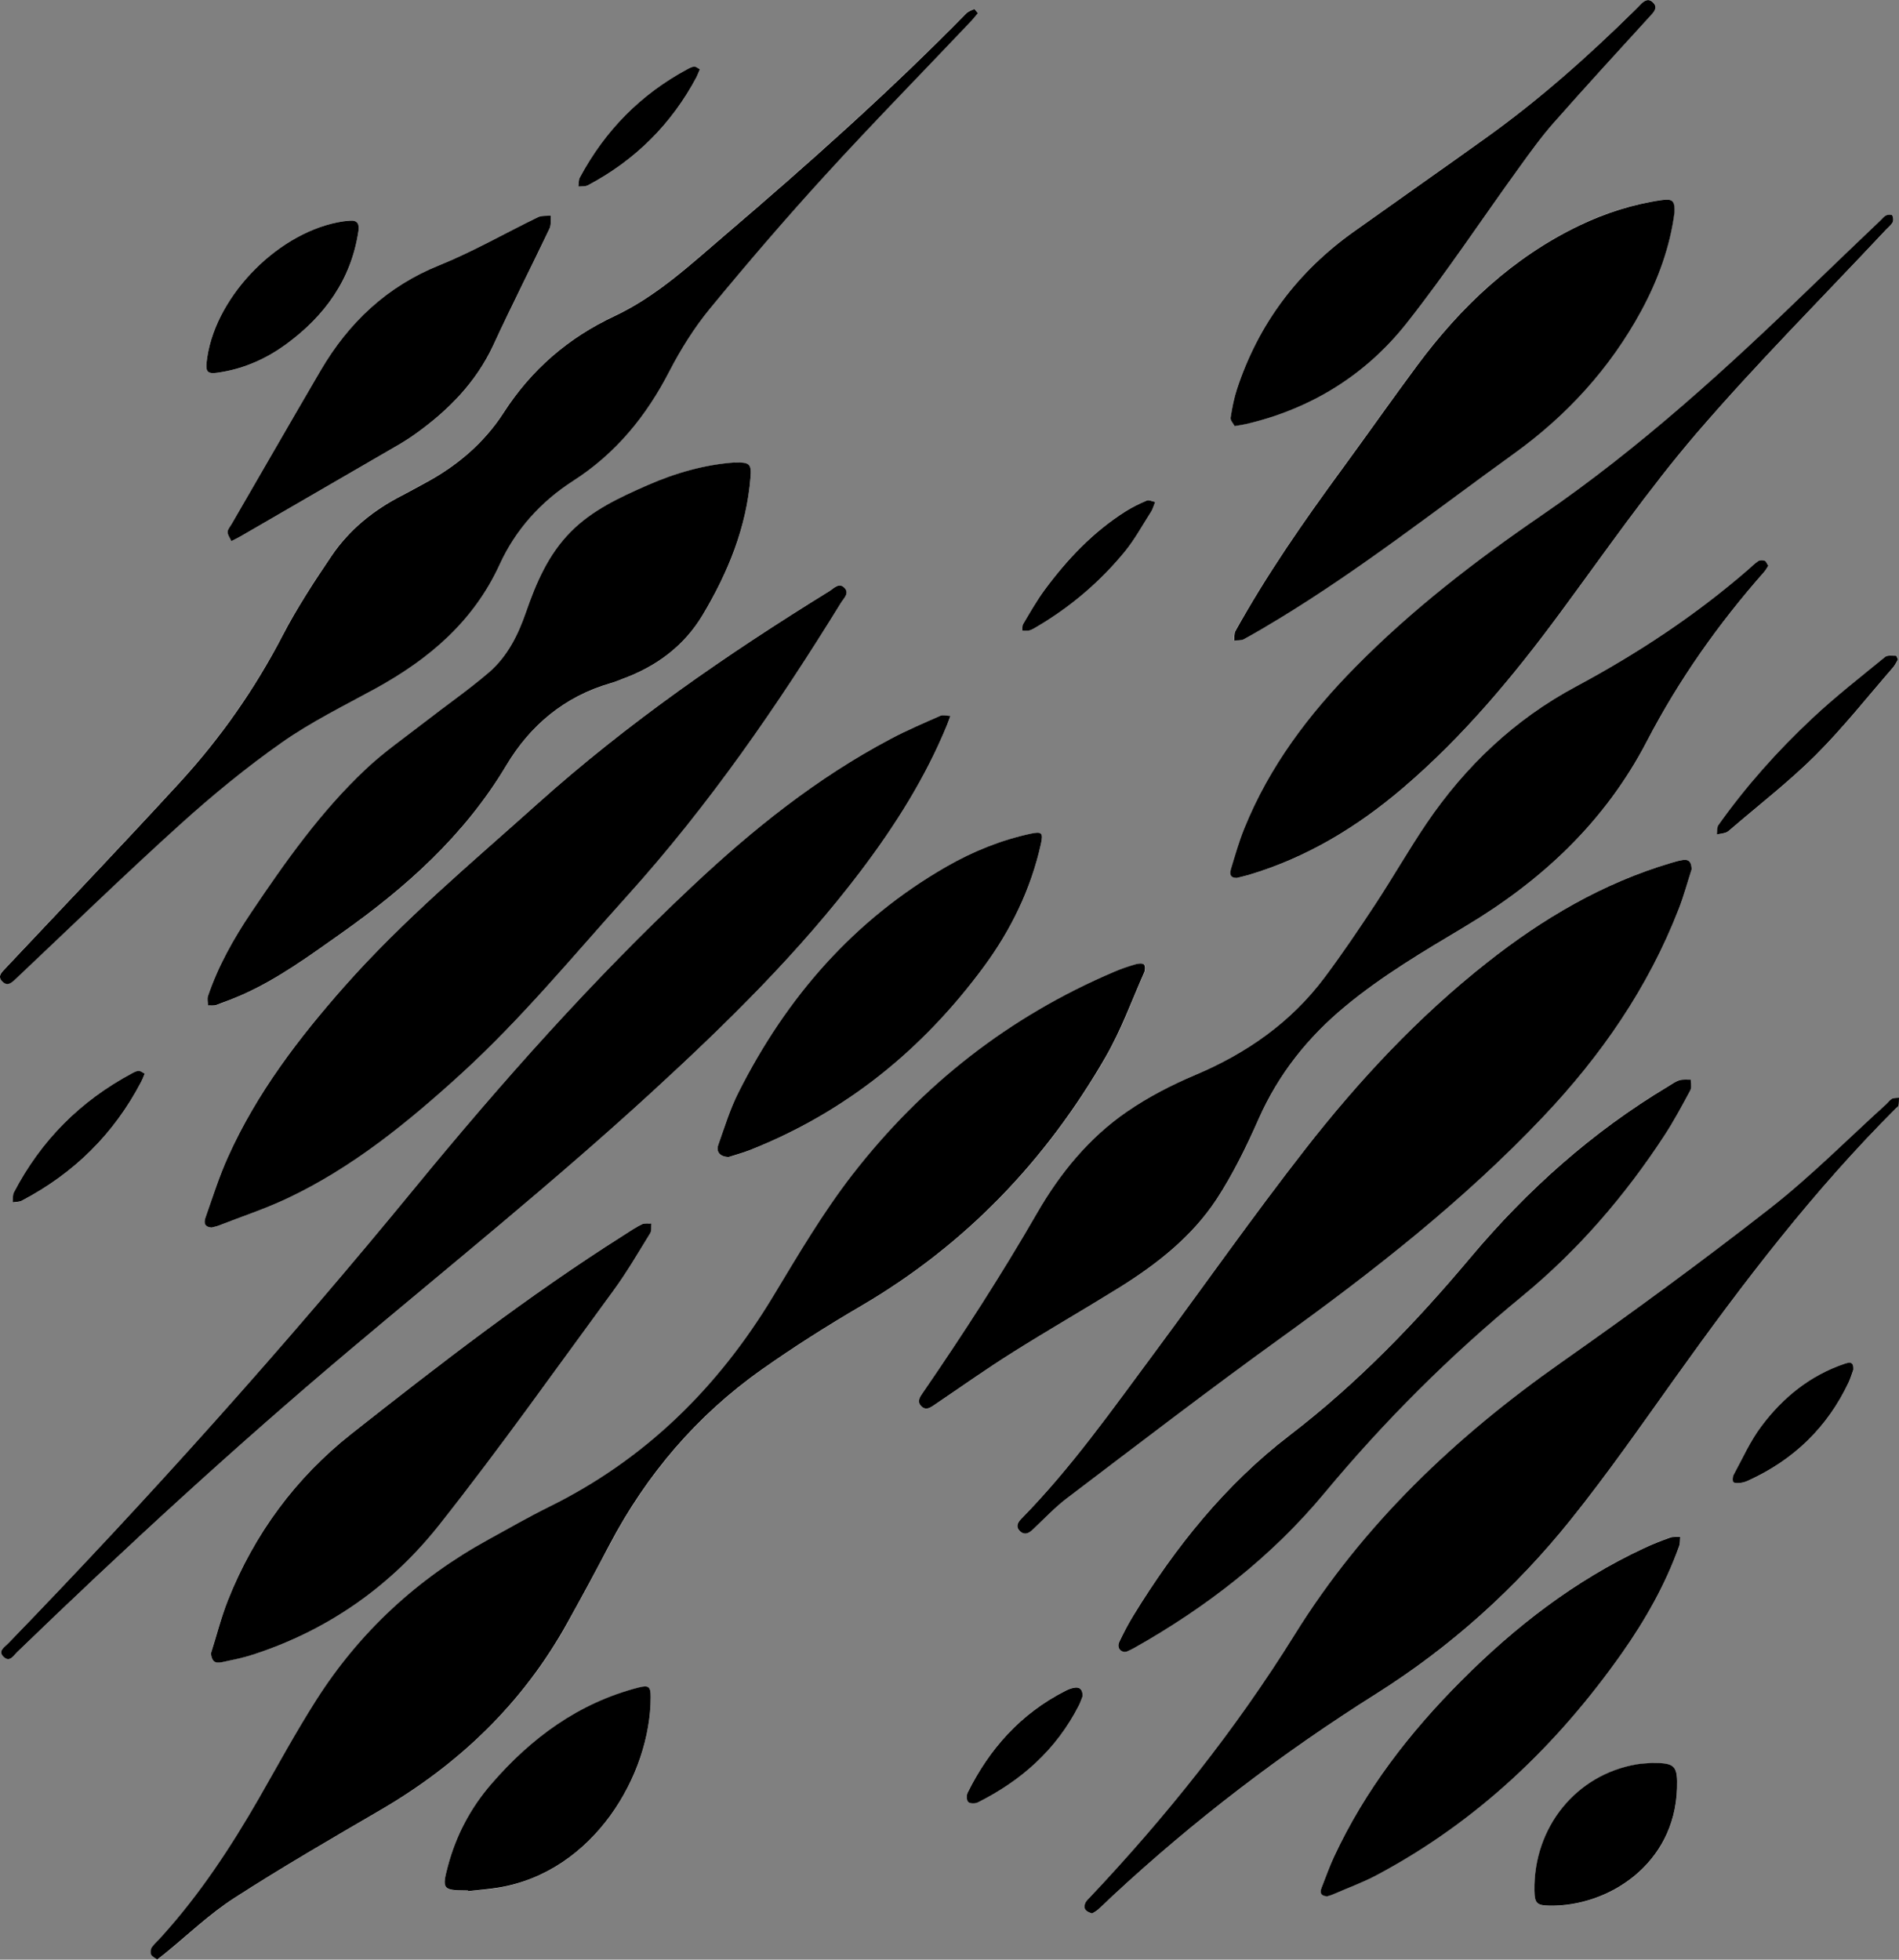 <?xml version="1.0" encoding="UTF-8"?><svg id="Warstwa_2" xmlns="http://www.w3.org/2000/svg" viewBox="0 0 254.52 262.62"><rect x="0" y="0" width="254.52" height="262.62" fill="#808080" stroke="none"/><defs><style>.cls-1,.cls-2{stroke-width:0px;}.cls-2{fill:#fff;}</style></defs><g id="Warstwa_1-2"><path class="cls-2" d="m21.09,262.62c.39-.3.7-.54,1-.78,3.1-2.51,6.01-5.33,9.34-7.48,6.4-4.13,13-7.95,19.59-11.79,10.59-6.17,19.12-14.37,25.08-25.13,1.91-3.46,3.78-6.94,5.63-10.43,4.97-9.43,11.71-17.34,20.41-23.48,4.33-3.06,8.84-5.9,13.41-8.58,13.92-8.17,24.67-19.43,32.68-33.33,2.06-3.57,3.48-7.51,5.16-11.3.14-.31.16-.89-.03-1.07-.2-.19-.74-.15-1.08-.04-.99.3-1.98.63-2.93,1.03-14.05,5.99-25.73,15.13-35.04,27.14-3.97,5.12-7.29,10.78-10.65,16.34-7.37,12.2-17.1,21.82-29.95,28.17-2.79,1.38-5.49,2.94-8.22,4.43-9.51,5.22-17.25,12.37-23.07,21.51-2.72,4.27-5.14,8.74-7.66,13.13-3.76,6.56-7.9,12.86-13,18.49-.46.5-.98.95-1.37,1.5-.17.24-.22.7-.11.98.11.27.5.43.84.69Zm7.21-98.12c.32-.08.68-.14,1.01-.27,3.08-1.2,6.23-2.24,9.21-3.65,8.76-4.15,16.16-10.21,23.28-16.68,8.09-7.36,15.01-15.79,22.31-23.9,10.9-12.11,20.08-25.42,28.61-39.24.37-.6,1.18-1.28.45-2.01-.73-.73-1.41.09-2.01.46-13.78,8.5-27.05,17.67-39.15,28.52-8.83,7.92-17.94,15.52-25.83,24.43-6.17,6.97-11.77,14.32-15.61,22.85-1.17,2.61-2.03,5.36-3,8.06-.22.63-.29,1.31.73,1.41Zm99.09-68.55c-.54-.02-1.01-.18-1.35-.03-2.26,1-4.54,1.98-6.72,3.13-9.82,5.2-18.42,12.1-26.48,19.66-13.42,12.6-25.64,26.35-37.3,40.56-17.3,21.09-35.46,41.37-54.43,60.95-.48.5-1.47,1.03-.61,1.84.83.78,1.35-.22,1.84-.7,14.44-13.93,29.19-27.53,44.54-40.44,13.54-11.39,27.32-22.5,40.38-34.47,10.09-9.25,19.84-18.8,28.12-29.74,4.59-6.07,8.64-12.47,11.54-19.54.12-.29.22-.59.46-1.23Zm99.33,20.58c0-.94-.33-1.38-1.09-1.29-.55.06-1.09.23-1.63.39-9.18,2.71-17.25,7.49-24.7,13.36-9.21,7.27-17.18,15.81-24.37,25.01-6.98,8.93-13.5,18.23-20.25,27.34-5.66,7.64-11.14,15.41-17.83,22.22-.52.53-.72,1.12-.13,1.66.59.54,1.15.27,1.68-.23,1.51-1.43,2.94-2.96,4.59-4.21,9.52-7.21,18.98-14.49,28.66-21.47,12.47-8.99,24.53-18.42,35.13-29.61,7.76-8.19,14.11-17.33,18.21-27.91.69-1.78,1.19-3.64,1.72-5.27Zm10.3-40.71c-.18-.26-.28-.59-.48-.67-.25-.1-.65-.1-.86.04-.5.33-.92.76-1.37,1.15-7.07,6.12-14.82,11.24-23.05,15.65-8.24,4.41-14.83,10.66-20.05,18.35-2.4,3.53-4.51,7.26-6.86,10.83-2.19,3.33-4.43,6.65-6.82,9.84-4.5,6-10.4,10.13-17.3,13.04-3.18,1.34-6.31,2.97-9.15,4.91-5.12,3.5-9,8.28-12.08,13.62-4.75,8.24-9.92,16.21-15.29,24.05-.39.57-.86,1.17-.21,1.82.64.64,1.24.17,1.81-.22,3.48-2.34,6.9-4.77,10.45-7.01,4.73-2.98,9.58-5.76,14.33-8.71,5.03-3.13,9.68-6.79,12.95-11.76,2.23-3.37,4.02-7.08,5.66-10.79,2.66-6.03,6.6-10.96,11.65-15.13,4.99-4.12,10.53-7.37,16.04-10.68,10.29-6.16,18.75-14.04,24.35-24.81,4.27-8.22,9.59-15.75,15.72-22.7.2-.23.35-.51.56-.83Zm-90.63,180.61c.24-.15.55-.31.81-.54.65-.59,1.27-1.21,1.92-1.81,10.92-10.14,22.71-19.14,35.32-27.08,10-6.29,18.69-14.11,26.06-23.3,4.97-6.19,9.51-12.73,14.13-19.19,9.05-12.65,18.46-25,29.52-36.01.11-.11.3-.22.32-.35.06-.34.04-.69.06-1.04-.32.04-.68,0-.95.14-.3.16-.51.49-.78.74-5.15,4.66-10.06,9.65-15.52,13.91-9.15,7.15-18.54,14.01-28.04,20.7-14.17,9.97-26.5,21.66-35.71,36.47-7.91,12.73-17.23,24.39-27.52,35.28-.22.23-.47.47-.57.75-.27.75.17,1.1.95,1.32ZM131.06,1.76c-.22-.25-.43-.59-.51-.56-.38.15-.8.31-1.08.6-10.22,10.42-21.11,20.12-32.2,29.59-4.7,4.01-9.22,8.28-14.92,10.95-6.18,2.91-11.15,7.19-14.88,12.97-2.62,4.07-6.25,7.13-10.52,9.41-1.02.55-2.03,1.12-3.06,1.65-3.8,1.94-7.07,4.57-9.46,8.1-2.34,3.46-4.65,6.99-6.57,10.69-3.73,7.18-8.33,13.74-13.77,19.67-7.7,8.39-15.57,16.62-23.37,24.91-.51.54-1.13,1.1-.38,1.81.66.62,1.22.12,1.74-.37,7.35-6.94,14.61-13.98,22.1-20.76,4.32-3.9,8.85-7.62,13.61-10.96,3.93-2.76,8.32-4.89,12.54-7.22,7.16-3.94,13.12-8.97,16.63-16.63,2.13-4.65,5.53-8.42,9.86-11.2,5.72-3.66,9.79-8.67,12.88-14.67,1.52-2.96,3.34-5.85,5.45-8.42,5-6.08,10.13-12.05,15.44-17.86,6.41-7.02,13.06-13.82,19.61-20.71.29-.31.55-.65.85-1.01Zm-32.59,60.24c-3.92.27-7.9,1.36-11.72,3.06-3.69,1.63-7.34,3.29-10.26,6.24-3.03,3.05-4.63,6.83-6,10.78-1.06,3.06-2.51,5.94-4.98,8.07-2.74,2.36-5.74,4.42-8.6,6.65-2.67,2.08-5.48,4.03-7.93,6.34-5.98,5.66-10.71,12.35-15.3,19.15-2.37,3.52-4.43,7.2-5.81,11.24-.13.37-.01.83,0,1.24.38-.02.79.05,1.13-.07,1.16-.41,2.32-.86,3.45-1.36,4.78-2.12,8.96-5.2,13.21-8.19,8.76-6.16,16.61-13.18,22.18-22.53,3.2-5.37,7.81-9.25,13.96-11.03.57-.17,1.12-.41,1.69-.61,4.49-1.66,8.2-4.4,10.66-8.5,3.42-5.69,5.9-11.76,6.44-18.48.14-1.78-.1-2.06-2.12-1.98Zm67.38,55.64c.44-.11.99-.23,1.53-.39,7.79-2.32,14.58-6.44,20.71-11.68,8.06-6.9,14.8-14.99,21.08-23.5,5.97-8.1,11.71-16.41,18.26-24.03,8.09-9.42,16.89-18.22,25.39-27.28.3-.32.68-.6.88-.97.13-.25.09-.68-.05-.93-.07-.13-.58-.1-.83,0-.28.12-.48.41-.71.63-3,2.87-6.02,5.73-9,8.62-11.49,11.13-23.27,21.9-36.51,30.98-8.84,6.06-17.32,12.59-24.87,20.25-6.26,6.35-11.55,13.34-14.92,21.65-.72,1.77-1.23,3.62-1.8,5.45-.19.61-.21,1.25.86,1.21Zm58.56-89.1c.08-1.66-.27-1.94-1.7-1.74-3.87.55-7.55,1.72-11.05,3.41-8.93,4.29-15.9,10.89-21.74,18.76-3.43,4.62-6.73,9.33-10.13,13.97-5.1,6.97-10.02,14.05-14.22,21.6-.2.35-.12.85-.18,1.29.44-.05.94.02,1.3-.18,1.58-.86,3.13-1.77,4.66-2.71,11.01-6.69,21.14-14.65,31.56-22.17,7.04-5.08,12.83-11.4,17.02-19.08,2.31-4.24,3.91-8.73,4.47-13.15ZM28.27,221.59c.15,1.04.49,1.36,1.51,1.15,1.36-.29,2.74-.57,4.06-.99,10.1-3.26,18.52-9.18,25.03-17.4,8.1-10.23,15.65-20.9,23.37-31.44,1.79-2.44,3.31-5.08,4.91-7.66.21-.34.11-.86.16-1.3-.43.03-.92-.07-1.28.11-.85.43-1.65.97-2.46,1.48-12.74,8.08-24.66,17.29-36.48,26.61-7.45,5.87-13.01,13.39-16.53,22.27-.92,2.32-1.54,4.77-2.29,7.16Zm122.51-.21c.08-.02.16-.02.23-.06.33-.15.66-.29.97-.47,9.7-5.46,18.42-12.22,25.52-20.76,8.03-9.66,16.83-18.44,26.53-26.41,7.48-6.15,13.77-13.44,19.06-21.56,1.26-1.93,2.35-3.98,3.45-6.02.2-.38.05-.95.06-1.43-.51.02-1.05-.05-1.53.09-.52.16-.99.51-1.47.8-10.19,6.09-18.93,13.89-26.52,22.95-7.32,8.72-15.14,16.85-24.21,23.8-8.63,6.61-15.34,14.99-21,24.22-.69,1.12-1.29,2.3-1.86,3.48-.34.72.07,1.37.76,1.36Zm-53.1-66.32c.75-.24,1.8-.51,2.8-.91,12.87-5.09,23.17-13.49,31.35-24.54,3.66-4.95,6.33-10.43,7.68-16.48.34-1.52.11-1.71-1.39-1.39-3.97.86-7.71,2.36-11.22,4.38-12.48,7.15-21.49,17.54-27.91,30.27-1.12,2.23-1.87,4.65-2.71,7.02-.34.95.2,1.63,1.4,1.66Zm80.15,99.07c.26-.09.58-.16.87-.29,1.97-.86,4.01-1.6,5.9-2.61,13.42-7.16,24.1-17.37,32.81-29.73,3.14-4.45,5.81-9.17,7.65-14.32.14-.38.1-.82.14-1.24-.45.02-.93-.05-1.33.09-1.2.43-2.39.9-3.55,1.44-9.27,4.33-17.22,10.51-24.41,17.7-6.96,6.97-12.92,14.68-17.11,23.66-.62,1.34-1.11,2.73-1.65,4.1-.25.63-.18,1.1.68,1.18Zm-12.35-197.05c.75-.13,1.14-.18,1.53-.27,8.75-2.05,16.07-6.59,21.58-13.58,5.31-6.73,10.06-13.9,15.08-20.86,1.47-2.04,2.95-4.09,4.61-5.97,4.28-4.85,8.66-9.61,13.01-14.39.47-.52.87-1.06.32-1.66-.61-.66-1.22-.3-1.74.25-.22.23-.44.46-.67.68-6.28,6.22-12.88,12.07-20.08,17.21-5.88,4.2-11.79,8.35-17.67,12.54-7.48,5.33-12.75,12.33-15.64,21.07-.41,1.24-.67,2.55-.86,3.84-.05.36.36.79.53,1.12Zm-134.47,15.44c.63-.33.98-.5,1.33-.69,6.97-4.04,13.94-8.07,20.91-12.12.83-.48,1.64-.99,2.42-1.55,4.42-3.15,8.14-6.89,10.46-11.91,2.43-5.24,5.05-10.4,7.53-15.61.24-.5.13-1.16.19-1.75-.59.07-1.24-.02-1.74.22-4.41,2.13-8.69,4.61-13.22,6.44-7.04,2.84-12.14,7.68-15.9,14.09-4.02,6.85-7.97,13.73-11.94,20.6-.2.34-.53.7-.53,1.05,0,.38.3.77.5,1.23Zm31.71,180.84s0,.06.01.1c1.35-.15,2.7-.25,4.03-.47,12.79-2.07,20.46-15.11,20.45-25.55,0-1.41-.28-1.62-1.66-1.26-8.02,2.07-14.36,6.75-19.69,12.91-2.77,3.21-4.73,6.89-5.83,11.01-.82,3.08-.7,3.25,2.44,3.27.08,0,.16,0,.24,0Zm158.83-17.09c-.71.06-1.44.07-2.14.19-8.13,1.36-13.88,8.45-13.74,16.92.03,1.7.31,2,2.05,2.03,7.79.12,16.74-5.51,17.06-15.71.09-3.03-.24-3.43-3.23-3.42ZM46.87,29.58c-.28.02-.56.04-.83.08-8.47,1.23-17.01,9.77-18.27,18.27-.31,2.09-.08,2.29,2.06,1.91,3.12-.55,5.94-1.83,8.48-3.68,5.2-3.79,8.77-8.65,9.73-15.18.14-.95-.1-1.5-1.17-1.4Zm207.53,58.78c-.11-.22-.18-.48-.25-.48-.5,0-1.14-.12-1.46.15-3.3,2.7-6.68,5.33-9.79,8.25-4.63,4.35-8.87,9.09-12.56,14.29-.22.31-.14.83-.21,1.25.39-.07.8-.11,1.18-.24.25-.09.47-.29.69-.47,3.81-3.28,7.82-6.37,11.37-9.91,3.69-3.68,6.94-7.81,10.37-11.75.28-.32.45-.73.67-1.08Zm-6,95.19c.05-1.09-.5-1-1.16-.78-4.62,1.56-8.26,4.51-11.13,8.33-1.51,2.01-2.56,4.37-3.78,6.6-.14.26-.15.88,0,.96.28.16.72.11,1.07.06.35-.05.69-.19,1.02-.34,6.02-2.78,10.51-7.12,13.35-13.12.27-.57.45-1.19.63-1.7ZM19.39,143.9c-.27-.13-.53-.36-.8-.37-.3,0-.61.17-.89.32-6.93,3.68-12.22,9-15.84,15.97-.19.37-.11.87-.16,1.32.41-.07.87-.04,1.22-.22,6.98-3.66,12.36-8.95,16.01-15.95.15-.28.25-.58.46-1.06Zm135.44-76.64c-.45-.08-.86-.3-1.13-.19-.98.43-1.96.9-2.87,1.47-4.35,2.75-7.82,6.43-10.84,10.53-1.06,1.44-1.94,3.02-2.86,4.55-.14.23-.08.58-.11.87.32,0,.67.07.97-.02.37-.11.72-.34,1.06-.54,4.48-2.64,8.39-5.97,11.68-9.99,1.35-1.65,2.39-3.57,3.55-5.38.19-.3.28-.66.55-1.31Zm-9.72,160.02c-.02-.87-.39-1.27-1.2-1.1-.39.08-.77.23-1.12.41-5.94,3.02-10.16,7.72-13.09,13.63-.17.35-.16,1.03.07,1.26.23.23.92.25,1.26.07,5.86-2.93,10.55-7.09,13.56-13,.22-.42.36-.88.52-1.27ZM93.8,9.3c-.26-.14-.5-.37-.73-.36-.3,0-.61.17-.89.32-6.3,3.37-11.09,8.25-14.46,14.54-.18.34-.14.81-.2,1.22.44-.06.94,0,1.31-.19,6.29-3.37,11.16-8.17,14.52-14.48.15-.28.25-.58.45-1.04Z"/><path class="cls-1" d="m21.09,262.62c-.34-.26-.72-.42-.84-.69-.11-.27-.06-.74.11-.98.4-.54.92-.99,1.37-1.5,5.09-5.63,9.23-11.93,13-18.49,2.52-4.4,4.94-8.86,7.66-13.13,5.82-9.14,13.56-16.29,23.07-21.51,2.73-1.5,5.43-3.05,8.22-4.43,12.85-6.35,22.58-15.97,29.95-28.17,3.36-5.57,6.68-11.22,10.65-16.34,9.32-12.01,20.99-21.16,35.04-27.14.95-.41,1.94-.74,2.93-1.03.34-.1.89-.15,1.08.04.19.18.17.76.03,1.07-1.68,3.79-3.1,7.73-5.16,11.3-8.01,13.9-18.76,25.16-32.68,33.33-4.58,2.68-9.08,5.52-13.41,8.58-8.7,6.14-15.44,14.05-20.41,23.48-1.84,3.5-3.71,6.98-5.63,10.43-5.96,10.77-14.49,18.96-25.08,25.13-6.59,3.84-13.19,7.66-19.59,11.79-3.33,2.15-6.24,4.96-9.34,7.48-.3.24-.61.48-1,.78Z"/><path class="cls-1" d="m28.3,164.49c-1.02-.1-.96-.78-.73-1.41.96-2.7,1.82-5.45,3-8.06,3.84-8.53,9.45-15.88,15.61-22.85,7.89-8.92,17-16.51,25.83-24.43,12.1-10.85,25.37-20.02,39.15-28.52.6-.37,1.28-1.19,2.01-.46.73.73-.08,1.41-.45,2.01-8.52,13.82-17.7,27.13-28.61,39.24-7.3,8.1-14.22,16.53-22.31,23.9-7.11,6.47-14.52,12.54-23.28,16.68-2.98,1.41-6.14,2.45-9.21,3.65-.33.13-.69.18-1.01.27Z"/><path class="cls-1" d="m127.38,95.94c-.24.63-.34.94-.46,1.23-2.9,7.07-6.95,13.47-11.54,19.54-8.28,10.94-18.03,20.49-28.12,29.74-13.06,11.97-26.84,23.07-40.38,34.47-15.35,12.92-30.11,26.51-44.54,40.44-.5.48-1.02,1.47-1.84.7-.86-.8.13-1.34.61-1.84,18.97-19.58,37.14-39.87,54.43-60.95,11.66-14.21,23.88-27.96,37.3-40.56,8.05-7.56,16.65-14.46,26.48-19.66,2.18-1.16,4.46-2.13,6.72-3.13.34-.15.81,0,1.35.03Z"/><path class="cls-1" d="m226.72,116.52c-.53,1.63-1.03,3.49-1.72,5.27-4.1,10.58-10.44,19.72-18.21,27.91-10.6,11.18-22.66,20.62-35.13,29.61-9.68,6.98-19.15,14.26-28.66,21.47-1.65,1.25-3.08,2.79-4.59,4.21-.53.5-1.09.77-1.68.23-.6-.55-.39-1.13.13-1.66,6.69-6.81,12.17-14.59,17.83-22.22,6.75-9.11,13.27-18.4,20.25-27.34,7.19-9.21,15.16-17.75,24.37-25.01,7.45-5.88,15.52-10.65,24.7-13.36.53-.16,1.08-.32,1.63-.39.76-.09,1.08.36,1.09,1.29Z"/><path class="cls-1" d="m237.01,75.81c-.21.31-.35.6-.56.83-6.13,6.95-11.45,14.48-15.72,22.7-5.6,10.77-14.06,18.66-24.35,24.81-5.51,3.3-11.06,6.56-16.04,10.68-5.05,4.17-8.99,9.11-11.65,15.13-1.64,3.71-3.44,7.41-5.66,10.79-3.28,4.97-7.93,8.63-12.95,11.76-4.75,2.95-9.6,5.73-14.33,8.71-3.55,2.23-6.97,4.66-10.45,7.01-.57.38-1.17.86-1.81.22-.64-.64-.18-1.25.21-1.82,5.38-7.84,10.54-15.81,15.29-24.05,3.08-5.34,6.96-10.11,12.08-13.62,2.84-1.95,5.97-3.57,9.15-4.91,6.89-2.91,12.8-7.04,17.3-13.04,2.39-3.19,4.63-6.51,6.82-9.84,2.35-3.57,4.46-7.29,6.86-10.83,5.22-7.69,11.81-13.94,20.05-18.35,8.23-4.41,15.98-9.52,23.05-15.65.45-.39.88-.83,1.37-1.15.21-.14.61-.14.86-.04.2.08.3.41.48.67Z"/><path class="cls-1" d="m146.38,256.42c-.78-.22-1.22-.57-.95-1.32.1-.28.35-.53.57-.75,10.29-10.89,19.6-22.55,27.52-35.28,9.21-14.82,21.54-26.5,35.71-36.47,9.5-6.68,18.89-13.55,28.04-20.7,5.46-4.27,10.37-9.25,15.52-13.91.27-.24.48-.57.78-.74.27-.14.63-.1.95-.14-.01.35,0,.7-.06,1.04-.02.13-.2.24-.32.35-11.05,11.01-20.47,23.35-29.52,36.01-4.62,6.46-9.16,13-14.13,19.19-7.37,9.19-16.07,17.01-26.06,23.3-12.61,7.94-24.4,16.94-35.32,27.08-.64.6-1.26,1.22-1.92,1.81-.26.23-.58.39-.81.54Z"/><path class="cls-1" d="m131.06,1.76c-.31.36-.56.7-.85,1.01-6.54,6.9-13.2,13.69-19.61,20.71-5.31,5.81-10.44,11.79-15.44,17.86-2.11,2.57-3.92,5.46-5.45,8.42-3.09,6-7.16,11-12.88,14.67-4.33,2.78-7.73,6.54-9.86,11.2-3.51,7.66-9.47,12.69-16.63,16.63-4.23,2.32-8.61,4.46-12.54,7.22-4.76,3.34-9.29,7.06-13.61,10.96-7.5,6.78-14.75,13.82-22.1,20.76-.53.5-1.08,1-1.74.37-.76-.71-.13-1.27.38-1.81,7.8-8.29,15.67-16.52,23.37-24.91,5.44-5.93,10.04-12.49,13.77-19.67,1.92-3.7,4.23-7.23,6.57-10.69,2.39-3.53,5.66-6.16,9.46-8.1,1.03-.53,2.04-1.1,3.06-1.65,4.27-2.29,7.89-5.34,10.52-9.41,3.72-5.78,8.69-10.07,14.88-12.97,5.7-2.68,10.22-6.94,14.92-10.95,11.09-9.47,21.98-19.17,32.2-29.59.28-.29.7-.45,1.08-.6.07-.03.29.31.51.56Z"/><path class="cls-1" d="m98.47,62c2.03-.08,2.26.21,2.12,1.98-.54,6.72-3.03,12.79-6.44,18.48-2.46,4.1-6.17,6.85-10.66,8.5-.56.21-1.11.45-1.69.61-6.15,1.78-10.76,5.66-13.96,11.03-5.58,9.35-13.43,16.36-22.18,22.53-4.24,2.99-8.43,6.07-13.21,8.19-1.13.5-2.28.94-3.45,1.36-.34.12-.75.05-1.13.07,0-.42-.12-.87,0-1.24,1.37-4.03,3.44-7.72,5.81-11.24,4.58-6.8,9.31-13.5,15.3-19.15,2.45-2.32,5.26-4.26,7.93-6.34,2.86-2.23,5.85-4.29,8.6-6.65,2.47-2.12,3.92-5,4.98-8.07,1.37-3.94,2.97-7.72,6-10.78,2.92-2.95,6.57-4.61,10.26-6.24,3.83-1.69,7.8-2.79,11.72-3.06Z"/><path class="cls-1" d="m165.85,117.65c-1.06.04-1.04-.6-.86-1.21.56-1.83,1.08-3.68,1.8-5.45,3.37-8.32,8.66-15.31,14.92-21.65,7.55-7.66,16.03-14.19,24.87-20.25,13.24-9.08,25.02-19.85,36.51-30.98,2.98-2.89,6-5.75,9-8.62.23-.22.44-.51.71-.63.25-.11.75-.13.83,0,.14.25.18.68.05.93-.2.37-.58.65-.88.97-8.5,9.07-17.3,17.87-25.39,27.28-6.54,7.62-12.28,15.93-18.26,24.03-6.28,8.52-13.02,16.61-21.08,23.5-6.13,5.24-12.92,9.36-20.71,11.68-.53.16-1.08.27-1.53.39Z"/><path class="cls-1" d="m224.42,28.55c-.57,4.41-2.16,8.91-4.47,13.15-4.18,7.68-9.97,14-17.02,19.08-10.43,7.52-20.55,15.48-31.56,22.17-1.53.93-3.08,1.85-4.66,2.71-.36.2-.87.13-1.3.18.05-.43-.02-.93.18-1.29,4.2-7.56,9.12-14.64,14.22-21.6,3.4-4.64,6.7-9.35,10.13-13.97,5.84-7.87,12.81-14.47,21.74-18.76,3.51-1.68,7.19-2.86,11.05-3.41,1.43-.2,1.78.08,1.7,1.74Z"/><path class="cls-1" d="m28.27,221.59c.76-2.39,1.37-4.84,2.29-7.16,3.53-8.88,9.09-16.4,16.53-22.27,11.82-9.32,23.74-18.54,36.48-26.61.81-.51,1.6-1.06,2.46-1.48.36-.18.85-.08,1.28-.11-.05.44.05.96-.16,1.3-1.6,2.58-3.12,5.22-4.91,7.66-7.72,10.53-15.27,21.2-23.37,31.44-6.51,8.22-14.93,14.14-25.03,17.4-1.32.43-2.7.7-4.06.99-1.02.21-1.36-.11-1.51-1.15Z"/><path class="cls-1" d="m150.78,221.38c-.69,0-1.1-.65-.76-1.36.57-1.19,1.17-2.36,1.86-3.48,5.66-9.24,12.37-17.61,21-24.22,9.07-6.95,16.89-15.08,24.21-23.8,7.6-9.05,16.33-16.86,26.52-22.95.48-.29.94-.64,1.47-.8.47-.15,1.02-.07,1.53-.09-.01.48.14,1.05-.06,1.43-1.1,2.04-2.19,4.09-3.45,6.02-5.3,8.12-11.58,15.41-19.06,21.56-9.7,7.97-18.5,16.75-26.53,26.41-7.1,8.54-15.82,15.3-25.52,20.76-.31.18-.64.32-.97.47-.07.03-.15.04-.23.05Z"/><path class="cls-1" d="m97.68,155.06c-1.2-.03-1.74-.71-1.4-1.66.84-2.36,1.58-4.79,2.71-7.02,6.42-12.73,15.44-23.12,27.91-30.27,3.51-2.01,7.24-3.52,11.22-4.38,1.5-.32,1.73-.13,1.39,1.39-1.35,6.05-4.02,11.53-7.68,16.48-8.17,11.06-18.48,19.45-31.35,24.54-1,.39-2.04.66-2.8.91Z"/><path class="cls-1" d="m177.82,254.13c-.86-.08-.93-.55-.68-1.18.54-1.37,1.03-2.77,1.65-4.1,4.18-8.98,10.15-16.69,17.11-23.66,7.19-7.2,15.14-13.37,24.41-17.7,1.15-.54,2.35-1.01,3.55-1.44.4-.14.89-.07,1.33-.09-.04.41,0,.86-.14,1.24-1.84,5.15-4.52,9.87-7.65,14.32-8.71,12.36-19.39,22.57-32.81,29.73-1.89,1.01-3.93,1.75-5.9,2.61-.29.13-.6.2-.87.29Z"/><path class="cls-1" d="m165.47,57.08c-.17-.33-.59-.76-.53-1.12.2-1.3.45-2.6.86-3.84,2.88-8.74,8.16-15.74,15.64-21.07,5.88-4.19,11.8-8.34,17.67-12.54,7.2-5.14,13.79-11,20.08-17.21.23-.22.45-.45.67-.68.52-.56,1.12-.91,1.74-.25.56.6.16,1.14-.32,1.66-4.36,4.78-8.73,9.54-13.01,14.39-1.66,1.88-3.14,3.93-4.61,5.97-5.03,6.95-9.77,14.13-15.08,20.86-5.51,6.99-12.83,11.53-21.58,13.58-.39.09-.78.14-1.53.27Z"/><path class="cls-1" d="m31.01,72.52c-.2-.46-.51-.85-.5-1.23,0-.35.33-.71.53-1.05,3.98-6.87,7.93-13.75,11.94-20.6,3.76-6.41,8.86-11.25,15.9-14.09,4.53-1.83,8.8-4.3,13.22-6.44.5-.24,1.16-.16,1.74-.22-.05.59.05,1.25-.19,1.75-2.49,5.22-5.11,10.37-7.53,15.61-2.33,5.02-6.05,8.76-10.46,11.91-.78.56-1.59,1.07-2.42,1.55-6.97,4.05-13.94,8.09-20.91,12.12-.34.2-.7.37-1.33.69Z"/><path class="cls-1" d="m62.71,253.35c-.08,0-.16,0-.24,0-3.14-.02-3.26-.19-2.44-3.27,1.1-4.12,3.05-7.8,5.83-11.01,5.33-6.16,11.67-10.84,19.69-12.91,1.39-.36,1.66-.14,1.66,1.26,0,10.45-7.67,23.49-20.45,25.55-1.33.22-2.69.31-4.03.47,0-.03,0-.06-.01-.1Z"/><path class="cls-1" d="m221.54,236.26c2.99,0,3.32.4,3.23,3.42-.32,10.2-9.27,15.84-17.06,15.71-1.74-.03-2.02-.32-2.05-2.03-.14-8.47,5.6-15.56,13.74-16.92.71-.12,1.43-.13,2.14-.19Z"/><path class="cls-1" d="m46.87,29.58c1.07-.1,1.31.45,1.17,1.4-.97,6.52-4.54,11.39-9.73,15.18-2.54,1.85-5.36,3.13-8.48,3.68-2.13.38-2.37.18-2.06-1.91,1.26-8.5,9.8-17.04,18.27-18.27.28-.04.56-.05.83-.08Z"/><path class="cls-1" d="m254.39,88.37c-.21.35-.39.76-.67,1.08-3.43,3.94-6.68,8.07-10.37,11.75-3.55,3.54-7.56,6.63-11.37,9.91-.21.18-.43.39-.69.47-.38.13-.78.16-1.18.24.06-.42-.01-.94.21-1.25,3.69-5.2,7.92-9.94,12.56-14.29,3.11-2.92,6.49-5.55,9.79-8.25.32-.26.97-.14,1.46-.15.07,0,.14.26.25.48Z"/><path class="cls-1" d="m248.4,183.55c-.19.51-.36,1.12-.63,1.7-2.84,6.01-7.33,10.35-13.35,13.12-.32.15-.67.29-1.02.34-.36.05-.79.1-1.07-.06-.14-.08-.13-.7,0-.96,1.22-2.23,2.26-4.59,3.78-6.6,2.87-3.82,6.51-6.77,11.13-8.33.66-.22,1.21-.31,1.16.78Z"/><path class="cls-1" d="m19.39,143.9c-.2.48-.31.78-.46,1.06-3.66,7.01-9.03,12.29-16.01,15.95-.35.18-.81.15-1.22.22.05-.44-.03-.95.16-1.32,3.62-6.96,8.91-12.28,15.84-15.97.28-.15.59-.32.89-.32.27,0,.53.23.8.37Z"/><path class="cls-1" d="m154.83,67.26c-.27.66-.36,1.02-.55,1.31-1.16,1.81-2.19,3.72-3.55,5.38-3.29,4.01-7.2,7.34-11.68,9.99-.34.2-.69.43-1.06.54-.3.09-.64.02-.97.02.03-.29-.03-.64.11-.87.92-1.54,1.8-3.11,2.86-4.55,3.03-4.11,6.5-7.78,10.84-10.53.91-.57,1.88-1.05,2.87-1.47.27-.12.68.1,1.13.19Z"/><path class="cls-1" d="m145.11,227.29c-.16.39-.3.85-.52,1.27-3.01,5.91-7.7,10.07-13.56,13-.35.17-1.03.16-1.26-.07-.23-.23-.25-.91-.07-1.26,2.93-5.91,7.15-10.61,13.09-13.63.35-.18.73-.33,1.12-.41.81-.17,1.19.23,1.2,1.1Z"/><path class="cls-1" d="m93.8,9.3c-.2.46-.31.76-.45,1.04-3.36,6.31-8.22,11.12-14.52,14.48-.37.2-.87.14-1.31.19.06-.41.01-.88.2-1.22,3.37-6.29,8.16-11.17,14.46-14.54.28-.15.59-.31.89-.32.23,0,.47.22.73.36Z"/></g></svg>